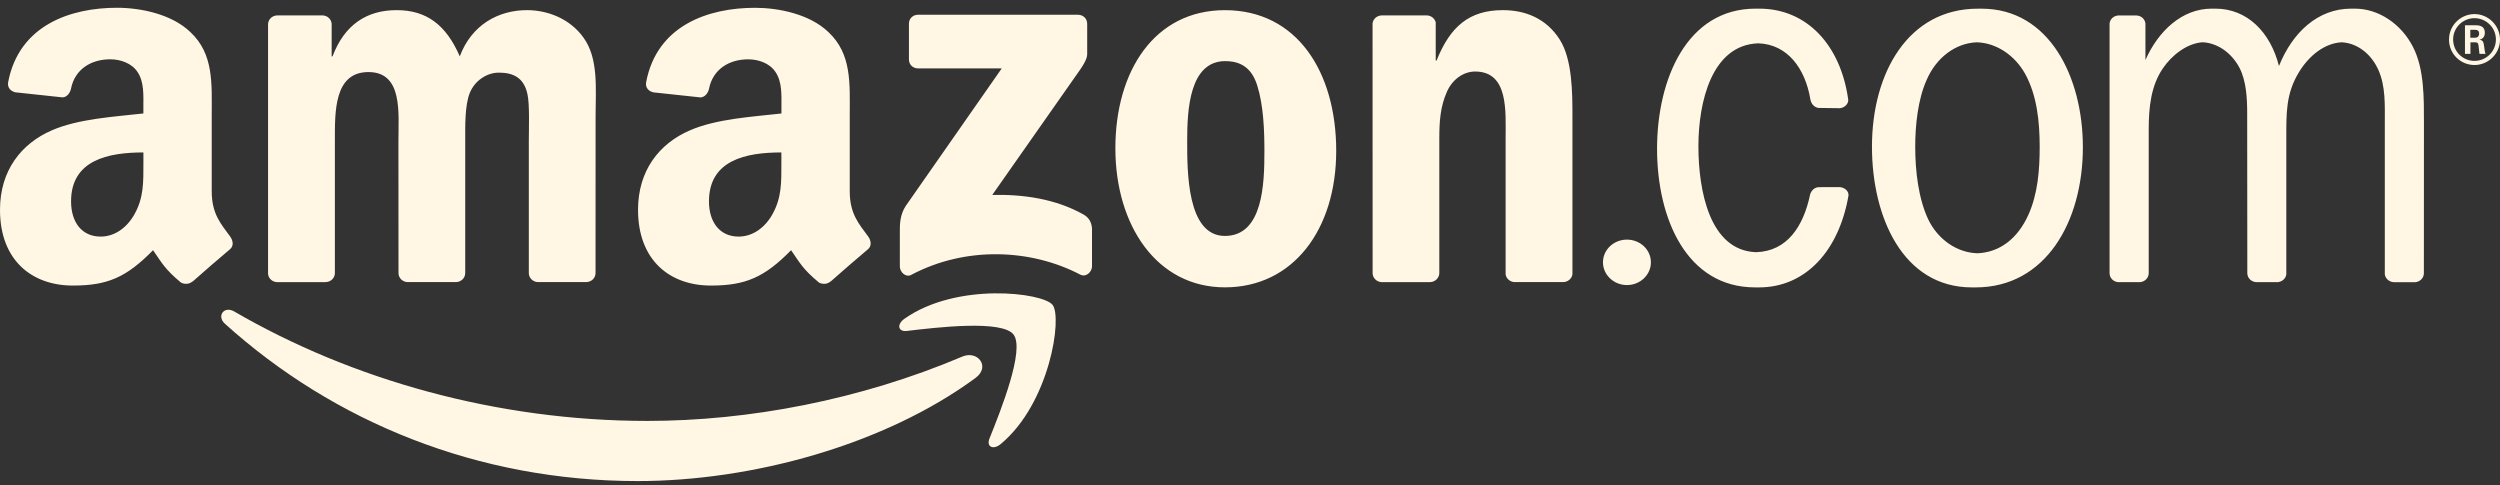 <svg xmlns="http://www.w3.org/2000/svg" width="206" height="40" viewBox="0 0 206 40" fill="none"><rect x="0" y="0" width="206" height="40" fill="#333333" stroke="none"/><g clip-path="url(#clip0_1162_7663)"><path d="M80.386 31.14C72.857 36.682 61.942 39.64 52.545 39.64C39.369 39.64 27.509 34.772 18.535 26.678C17.829 26.043 18.463 25.173 19.307 25.67C28.992 31.297 40.966 34.684 53.336 34.684C61.679 34.684 70.854 32.961 79.292 29.384C80.567 28.843 81.633 30.217 80.386 31.14Z" fill="#FFF7E4"></path><path d="M83.515 27.563C82.557 26.336 77.152 26.981 74.727 27.269C73.987 27.359 73.874 26.716 74.541 26.256C78.844 23.232 85.907 24.103 86.729 25.117C87.553 26.138 86.515 33.205 82.469 36.582C81.849 37.102 81.257 36.824 81.532 36.137C82.441 33.871 84.475 28.797 83.512 27.563" fill="#FFF7E4"></path><path d="M74.896 4.899V1.96C74.896 1.515 75.234 1.216 75.641 1.216H88.822C89.244 1.216 89.584 1.52 89.584 1.96V4.477C89.579 4.899 89.224 5.452 88.593 6.324L81.761 16.064C84.3 16.002 86.978 16.38 89.28 17.674C89.8 17.967 89.94 18.394 89.981 18.818V21.956C89.981 22.383 89.507 22.884 89.01 22.627C84.954 20.503 79.567 20.271 75.084 22.65C74.629 22.897 74.147 22.403 74.147 21.974V18.993C74.147 18.515 74.152 17.697 74.631 16.972L82.544 5.637H75.659C75.236 5.637 74.896 5.339 74.896 4.899ZM26.814 23.247H22.804C22.421 23.219 22.117 22.931 22.088 22.565V2.008C22.088 1.597 22.433 1.27 22.861 1.27H26.6C26.989 1.288 27.3 1.587 27.328 1.957V4.645H27.401C28.377 2.047 30.21 0.836 32.679 0.836C35.149 0.836 36.758 2.047 37.886 4.645C38.857 2.047 41.061 0.836 43.425 0.836C45.106 0.836 46.945 1.527 48.068 3.083C49.337 4.812 49.077 7.324 49.077 9.529L49.072 22.501C49.072 22.913 48.727 23.244 48.299 23.244H44.295C43.896 23.216 43.574 22.895 43.574 22.501V11.607C43.574 10.74 43.654 8.577 43.461 7.754C43.162 6.373 42.266 5.985 41.102 5.985C40.131 5.985 39.117 6.633 38.705 7.669C38.293 8.706 38.334 10.442 38.334 11.607V22.501C38.334 22.913 37.989 23.244 37.562 23.244H33.557C33.151 23.216 32.836 22.895 32.836 22.501L32.831 11.607C32.831 9.315 33.21 5.938 30.362 5.938C27.514 5.938 27.594 9.228 27.594 11.607V22.501C27.594 22.913 27.249 23.244 26.821 23.244M100.932 0.838C106.883 0.838 110.104 5.941 110.104 12.432C110.104 18.924 106.546 23.677 100.932 23.677C95.319 23.677 91.907 18.574 91.907 12.214C91.907 5.853 95.128 0.838 100.932 0.838ZM100.966 5.035C98.01 5.035 97.824 9.058 97.824 11.566C97.824 14.073 97.786 19.441 100.932 19.441C104.079 19.441 104.187 15.115 104.187 12.479C104.187 10.742 104.115 8.67 103.59 7.026C103.139 5.596 102.24 5.038 100.966 5.038M117.819 23.247H113.825C113.426 23.219 113.104 22.897 113.104 22.504L113.099 1.942C113.133 1.563 113.465 1.27 113.872 1.27H117.587C117.938 1.288 118.223 1.525 118.303 1.844V4.987H118.375C119.498 2.176 121.071 0.836 123.839 0.836C125.639 0.836 127.393 1.484 128.521 3.258C129.569 4.904 129.569 7.669 129.569 9.657V22.596C129.525 22.956 129.19 23.244 128.796 23.244H124.774C124.409 23.216 124.102 22.946 124.063 22.596V11.432C124.063 9.184 124.324 5.894 121.553 5.894C120.577 5.894 119.681 6.548 119.235 7.54C118.671 8.796 118.599 10.048 118.599 11.434V22.504C118.594 22.915 118.244 23.247 117.814 23.247M132.085 21.614C132.085 20.577 132.97 19.744 134.06 19.744C135.149 19.744 136.035 20.577 136.035 21.614C136.035 22.65 135.149 23.489 134.06 23.489C132.97 23.489 132.085 22.643 132.085 21.614ZM174.572 23.252C174.155 23.234 173.828 22.915 173.828 22.509V1.952C173.851 1.587 174.16 1.299 174.544 1.275H176.017C176.424 1.275 176.751 1.569 176.784 1.952V4.948C177.832 2.572 179.784 0.712 182.248 0.712H182.547C185.163 0.712 187.076 2.638 187.787 5.439C188.899 2.672 190.985 0.712 193.738 0.712H194.042C195.988 0.712 197.86 1.962 198.831 3.868C199.768 5.686 199.732 8.109 199.732 10.143L199.727 22.509C199.732 22.902 199.411 23.224 199.011 23.252H197.253C196.869 23.234 196.56 22.964 196.509 22.609V10.143C196.509 8.672 196.581 7.114 195.983 5.771C195.373 4.403 194.207 3.546 192.955 3.485C191.557 3.552 190.269 4.573 189.435 5.946C188.351 7.721 188.392 9.32 188.392 11.393V22.619C188.341 22.956 188.042 23.221 187.676 23.25H185.928C185.511 23.232 185.179 22.913 185.179 22.506L185.168 9.318C185.168 8.106 185.096 6.681 184.537 5.594C183.888 4.354 182.727 3.544 181.509 3.482C180.245 3.554 178.97 4.519 178.216 5.64C177.24 7.07 177.054 8.839 177.054 10.66V22.506C177.054 22.9 176.733 23.221 176.333 23.25H174.58M162.49 23.682C156.799 23.682 154.25 17.885 154.25 12.088C154.25 5.992 157.245 0.715 162.977 0.715H163.281C168.853 0.715 171.629 6.337 171.629 12.134C171.629 18.276 168.554 23.682 162.791 23.682H162.493M162.907 20.871C164.779 20.809 166.257 19.649 167.133 17.715C167.918 15.979 168.07 13.991 168.07 12.088C168.07 10.015 167.844 7.852 166.868 6.077C165.995 4.529 164.494 3.541 162.902 3.485C161.131 3.546 159.547 4.747 158.751 6.594C158.035 8.194 157.814 10.318 157.814 12.088C157.814 14.076 158.074 16.375 158.898 18.103C159.699 19.741 161.239 20.806 162.907 20.868M144.707 20.78C147.262 20.701 148.606 18.656 149.157 16.01C149.27 15.678 149.523 15.423 149.896 15.423L151.583 15.418C151.982 15.436 152.35 15.74 152.316 16.11C151.539 20.624 148.814 23.682 144.934 23.682H144.63C138.978 23.682 136.542 18.013 136.542 12.262C136.542 6.512 139.011 0.712 144.661 0.712H144.965C148.892 0.712 151.688 3.732 152.298 8.245C152.298 8.582 151.982 8.875 151.611 8.916L149.844 8.893C149.471 8.842 149.229 8.528 149.172 8.173C148.75 5.655 147.3 3.649 144.885 3.57C141.043 3.693 139.949 8.415 139.949 12.049C139.949 15.683 140.863 20.657 144.705 20.78M71.531 19.479C70.797 18.466 70.019 17.643 70.019 15.768V9.526C70.019 6.885 70.205 4.457 68.253 2.636C66.713 1.16 64.164 0.643 62.212 0.643C58.398 0.643 54.134 2.062 53.243 6.771C53.148 7.273 53.514 7.538 53.841 7.61L57.726 8.027C58.092 8.009 58.357 7.654 58.427 7.294C58.759 5.671 60.118 4.889 61.648 4.889C62.477 4.889 63.414 5.192 63.899 5.931C64.463 6.753 64.39 7.88 64.39 8.832V9.351C62.065 9.616 59.027 9.786 56.848 10.742C54.333 11.825 52.574 14.037 52.574 17.288C52.574 21.452 55.195 23.53 58.576 23.53C61.424 23.53 62.987 22.859 65.186 20.616C65.915 21.67 66.157 22.182 67.488 23.285C67.787 23.442 68.171 23.427 68.436 23.19L68.441 23.201C69.242 22.491 70.697 21.223 71.516 20.541C71.843 20.271 71.786 19.837 71.534 19.477L71.531 19.479ZM63.639 17.676C63 18.803 61.985 19.495 60.863 19.495C59.323 19.495 58.419 18.322 58.419 16.593C58.419 13.181 61.481 12.561 64.385 12.561V13.428C64.385 14.989 64.424 16.29 63.636 17.676H63.639ZM18.957 19.479C18.223 18.466 17.446 17.643 17.446 15.768V9.526C17.446 6.885 17.631 4.457 15.679 2.636C14.139 1.16 11.59 0.64 9.638 0.64C5.827 0.64 1.568 2.06 0.672 6.769C0.582 7.27 0.942 7.535 1.269 7.607L5.16 8.024C5.521 8.006 5.786 7.651 5.853 7.291C6.185 5.668 7.55 4.886 9.079 4.886C9.903 4.886 10.838 5.19 11.33 5.928C11.889 6.751 11.814 7.877 11.814 8.829V9.349C9.491 9.613 6.45 9.783 4.272 10.74C1.766 11.823 0 14.037 0 17.288C0 21.452 2.629 23.53 6.002 23.53C8.855 23.53 10.413 22.859 12.612 20.616C13.346 21.67 13.583 22.182 14.914 23.285C15.213 23.442 15.597 23.427 15.862 23.19L15.872 23.201C16.673 22.491 18.128 21.223 18.947 20.541C19.274 20.271 19.217 19.837 18.957 19.477V19.479ZM11.067 17.676C10.429 18.803 9.419 19.495 8.291 19.495C6.752 19.495 5.856 18.322 5.856 16.593C5.856 13.181 8.917 12.561 11.817 12.561V13.428C11.817 14.989 11.855 16.29 11.067 17.676ZM203.896 1.497C204.859 1.497 205.663 2.273 205.663 3.253C205.663 4.233 204.872 5.017 203.896 5.017C202.92 5.017 202.137 4.228 202.137 3.253C202.137 2.278 202.938 1.497 203.896 1.497ZM203.901 1.16C202.774 1.16 201.798 2.073 201.798 3.261C201.798 4.449 202.755 5.357 203.901 5.357C205.047 5.357 206 4.416 206 3.261C206 2.106 205.037 1.16 203.901 1.16ZM203.113 4.436H203.564V3.49H203.981C204.146 3.49 204.19 3.557 204.223 3.693C204.223 3.726 204.303 4.323 204.308 4.436H204.81C204.749 4.323 204.715 4.002 204.692 3.811C204.646 3.513 204.625 3.305 204.303 3.281C204.465 3.225 204.749 3.135 204.749 2.7C204.749 2.08 204.2 2.08 203.919 2.08H203.113V4.436ZM203.551 2.458H203.93C204.053 2.458 204.28 2.458 204.28 2.78C204.28 2.903 204.223 3.112 203.919 3.112H203.554V2.458" fill="#FFF7E4"></path></g><defs><clipPath id="clip0_1162_7663"><rect width="206" height="39" fill="white" transform="translate(0 0.64)"></rect></clipPath></defs></svg>